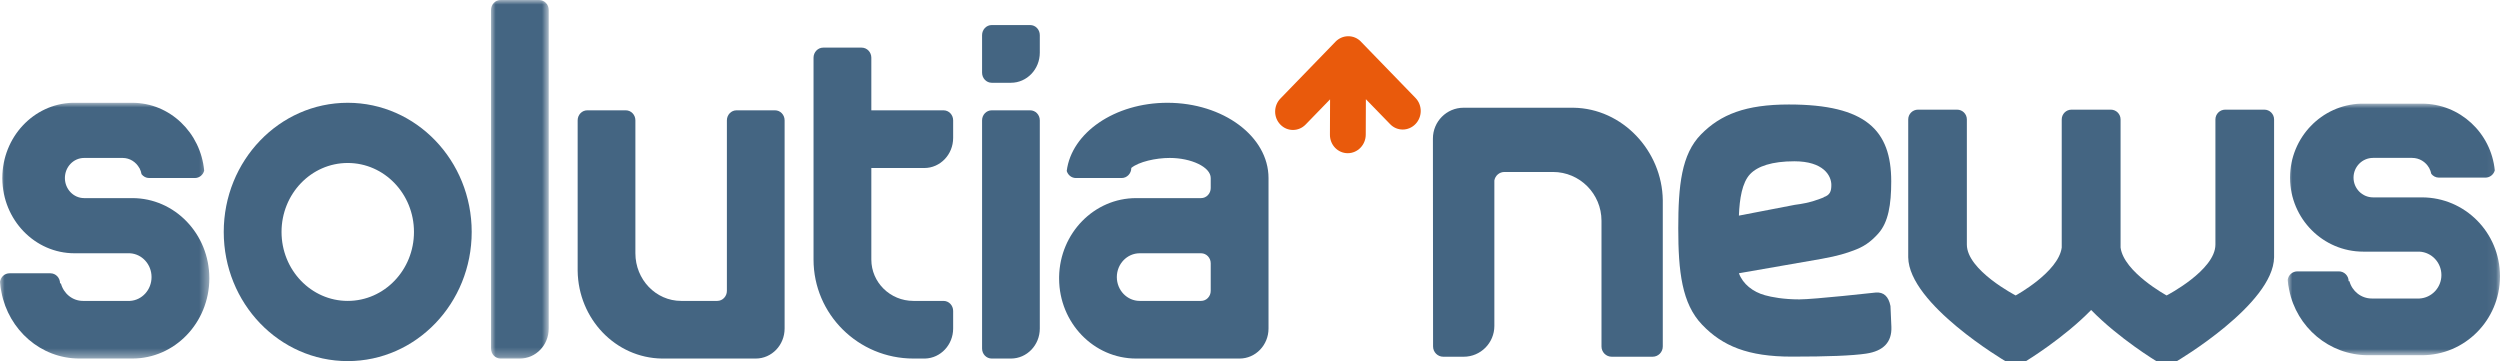<?xml version="1.0" encoding="UTF-8"?>
<svg width="270px" height="39px" viewBox="0 0 270 39" version="1.1" xmlns="http://www.w3.org/2000/svg" xmlns:xlink="http://www.w3.org/1999/xlink">
    <title>Group 30</title>
    <defs>
        <polygon id="path-1" points="0 0 22.609 0 22.609 27.622 0 27.622"></polygon>
        <polygon id="path-3" points="0 0 6.235 0 6.235 38.723 0 38.723"></polygon>
        <polygon id="path-5" points="0 0 22.929 0 22.929 27.172 0 27.172"></polygon>
    </defs>
    <g id="Page-1" stroke="none" stroke-width="1" fill="none" fill-rule="evenodd">
        <g id="Group-30">
            <path d="M146.982,4.501 L146.976,4.49 C146.626,4.131 146.142,3.91 145.606,3.913 C145.073,3.916 144.592,4.14 144.235,4.501 L144.23,4.509 L138.289,10.638 C137.527,11.417 137.524,12.682 138.281,13.455 C139.03,14.233 140.257,14.23 141.013,13.444 L143.647,10.73 L143.633,14.558 C143.63,15.658 144.492,16.549 145.559,16.545 C146.631,16.543 147.499,15.644 147.501,14.541 L147.515,10.714 L150.135,13.41 C150.883,14.188 152.11,14.183 152.868,13.401 C153.627,12.621 153.63,11.358 152.876,10.579 L146.982,4.501 Z" id="Fill-1" fill="#E95A0C"></path>
            <g id="Group-5" transform="translate(0, 11.101)">
                <mask id="mask-2" fill="white">
                    <use xlink:href="#path-1"></use>
                </mask>
                <g id="Clip-4"></g>
                <path d="M1.025,18.415 C0.502,18.415 0.07,18.817 -8.81160782e-05,19.34 C0.021,19.722 0.077,20.089 0.153,20.456 C0.941,24.548 4.415,27.622 8.571,27.622 L14.289,27.622 C18.871,27.622 22.588,23.764 22.609,18.987 L22.609,18.959 L22.609,18.93 C22.595,14.161 18.878,10.295 14.289,10.295 L9.087,10.295 C7.936,10.295 7.009,9.32 7.009,8.126 C7.009,6.932 7.936,5.957 9.087,5.957 L13.25,5.957 C14.017,5.957 14.687,6.395 15.049,7.045 L15.07,7.045 L15.07,7.073 C15.175,7.271 15.251,7.49 15.286,7.709 C15.482,7.964 15.774,8.126 16.109,8.126 L21.047,8.126 C21.528,8.126 21.932,7.787 22.051,7.328 C21.668,3.215 18.341,0 14.289,0 L7.79,0 C3.612,0.141 0.265,3.71 0.251,8.098 L0.251,8.126 L0.251,8.154 L0.251,8.182 C0.279,12.641 3.759,16.252 8.048,16.252 L14.031,16.252 C15.335,16.323 16.367,17.446 16.367,18.824 C16.367,20.202 15.335,21.326 14.031,21.397 L8.961,21.397 C7.818,21.397 6.862,20.591 6.576,19.503 L6.486,19.503 C6.486,18.902 6.025,18.415 5.446,18.415 L1.025,18.415 Z" id="Fill-3" fill="#446582" mask="url(#mask-2)"></path>
            </g>
            <path d="M114.384,30.109 C114.404,34.872 118.122,38.723 122.704,38.723 L133.875,38.723 C135.598,38.723 137,37.274 137,35.48 L137,19.227 C137,14.74 132.111,11.101 126.079,11.101 C120.395,11.101 115.723,14.338 115.207,18.464 C115.339,18.909 115.73,19.227 116.197,19.227 L121.141,19.227 C121.713,19.227 122.18,18.74 122.18,18.146 L122.194,18.125 C122.996,17.475 124.803,17.058 126.337,17.058 C128.638,17.058 130.758,18.033 130.758,19.227 L130.758,20.308 C130.758,20.909 130.291,21.396 129.719,21.396 L122.704,21.396 C118.156,21.396 114.467,25.191 114.384,29.897 L114.384,30.109 Z M129.719,27.353 C130.291,27.353 130.758,27.841 130.758,28.435 L130.758,31.416 C130.758,32.01 130.291,32.498 129.719,32.498 L123.087,32.498 C121.727,32.498 120.618,31.346 120.618,29.925 C120.618,28.505 121.727,27.353 123.087,27.353 L129.719,27.353 Z" id="Fill-6" fill="#446582"></path>
            <path d="M106.064,12.995 L106.064,37.642 C106.064,38.243 106.531,38.723 107.103,38.723 L109.181,38.723 C110.904,38.723 112.299,37.274 112.299,35.48 L112.299,12.995 C112.299,12.401 111.838,11.914 111.259,11.914 L107.103,11.914 C106.531,11.914 106.064,12.401 106.064,12.995" id="Fill-8" fill="#446582"></path>
            <path d="M106.064,3.795 L106.064,7.851 C106.064,8.451 106.531,8.939 107.103,8.939 L109.181,8.939 C110.904,8.939 112.299,7.483 112.299,5.688 L112.299,3.795 C112.299,3.194 111.838,2.706 111.259,2.706 L107.103,2.706 C106.531,2.706 106.064,3.194 106.064,3.795" id="Fill-10" fill="#446582"></path>
            <path d="M99.913,38.723 C101.594,38.673 102.94,37.239 102.94,35.48 L102.94,33.579 C102.94,32.985 102.48,32.498 101.901,32.498 L98.651,32.498 C96.14,32.498 94.104,30.498 94.104,28.032 L94.104,18.146 L99.822,18.146 C101.545,18.146 102.94,16.69 102.94,14.896 L102.94,12.995 C102.94,12.401 102.48,11.914 101.901,11.914 L94.104,11.914 L94.104,6.232 C94.104,5.632 93.637,5.144 93.058,5.144 L88.902,5.144 C88.33,5.144 87.862,5.632 87.862,6.232 L87.862,28.032 C87.862,33.939 92.695,38.723 98.651,38.723 L99.913,38.723 Z" id="Fill-12" fill="#446582"></path>
            <path d="M78.504,12.995 L78.504,31.416 C78.504,32.01 78.036,32.498 77.465,32.498 L73.566,32.498 C70.833,32.498 68.622,30.194 68.622,27.354 L68.622,12.995 C68.622,12.401 68.161,11.914 67.583,11.914 L63.427,11.914 C62.848,11.914 62.387,12.401 62.387,12.995 L62.387,29.247 C62.457,34.448 66.488,38.653 71.488,38.723 L81.621,38.723 C83.343,38.723 84.738,37.274 84.738,35.48 L84.738,12.995 C84.738,12.401 84.278,11.914 83.699,11.914 L79.543,11.914 C78.971,11.914 78.504,12.401 78.504,12.995" id="Fill-14" fill="#446582"></path>
            <g id="Group-18" transform="translate(53.029, 0)">
                <mask id="mask-4" fill="white">
                    <use xlink:href="#path-3"></use>
                </mask>
                <g id="Clip-17"></g>
                <path d="M0,1.081 L0,37.642 C0,38.243 0.46,38.723 1.039,38.723 L3.117,38.723 C4.84,38.723 6.235,37.274 6.235,35.48 L6.235,1.081 C6.235,0.481 5.774,-0 5.195,-0 L1.039,-0 C0.46,-0 0,0.481 0,1.081" id="Fill-16" fill="#446582" mask="url(#mask-4)"></path>
            </g>
            <path d="M24.164,25.05 C24.164,32.752 30.162,38.999 37.554,38.999 C44.953,38.999 50.943,32.752 50.943,25.05 C50.943,17.348 44.953,11.101 37.554,11.101 C30.162,11.101 24.164,17.348 24.164,25.05 M30.406,25.05 C30.406,20.937 33.607,17.602 37.554,17.602 C41.508,17.602 44.709,20.937 44.709,25.05 C44.709,29.162 41.508,32.498 37.554,32.498 C33.607,32.498 30.406,29.162 30.406,25.05" id="Fill-19" fill="#446582"></path>
            <path d="M193.204,11.285 C188.52,11.285 185.834,12.36 183.715,14.51 C181.593,16.66 181.253,20.04 181.253,24.654 C181.253,29.31 181.637,32.793 183.836,35.077 C186.036,37.373 188.78,38.516 193.505,38.516 C197.368,38.516 200.051,38.415 201.543,38.191 C203.419,37.911 204.328,36.948 204.27,35.313 L204.171,33.05 C203.969,32.02 203.441,31.527 202.587,31.594 C202.587,31.594 195.911,32.334 194.328,32.334 C192.612,32.334 191.336,32.087 190.617,31.886 C189.316,31.527 188.227,30.676 187.802,29.511 L196.726,27.957 C198.545,27.633 199.468,27.319 200.186,27.05 C201.231,26.67 201.996,26.18 202.861,25.214 C203.941,24.004 204.253,22.1 204.253,19.592 C204.253,14.062 201.521,11.285 193.204,11.285 L193.204,11.285 Z M196.967,21.316 C196.539,21.473 195.588,21.91 193.836,22.123 L187.802,23.287 C187.868,21.484 188.147,19.72 189.009,18.808 C189.813,17.957 191.369,17.419 193.792,17.419 C196.926,17.419 197.785,18.965 197.785,19.973 C197.785,20.611 197.674,21.059 196.956,21.294 L196.967,21.316 Z" id="Fill-21" fill="#446582"></path>
            <path d="M161.391,19.491 C161.483,18.967 161.933,18.573 162.478,18.573 L167.722,18.573 C170.615,18.573 172.961,20.93 172.961,23.842 L172.961,37.418 C172.961,38.031 173.455,38.527 174.066,38.527 L178.479,38.527 C179.09,38.527 179.581,38.031 179.581,37.418 L179.581,21.619 C179.509,16.294 175.227,11.708 169.927,11.635 L158.065,11.635 C156.235,11.635 154.755,13.124 154.755,14.961 L154.771,37.418 C154.771,38.031 155.266,38.527 155.874,38.527 L158.081,38.527 C159.908,38.527 161.391,37.037 161.391,35.201 L161.391,19.491 Z" id="Fill-23" fill="#446582"></path>
            <g id="Group-27" transform="translate(247.071, 11.193)">
                <mask id="mask-6" fill="white">
                    <use xlink:href="#path-5"></use>
                </mask>
                <g id="Clip-26"></g>
                <path d="M1.045,18.115 C0.514,18.115 0.075,18.509 0,19.024 C0.022,19.397 0.075,19.761 0.16,20.119 C0.959,24.143 4.474,27.172 8.69,27.172 L14.493,27.172 C19.143,27.172 22.912,23.373 22.929,18.677 L22.929,18.647 L22.929,18.619 C22.915,13.923 19.143,10.124 14.493,10.124 L9.218,10.124 C8.055,10.124 7.11,9.169 7.11,7.991 C7.11,6.815 8.055,5.86 9.218,5.86 L13.437,5.86 C14.219,5.86 14.899,6.288 15.264,6.927 L15.283,6.927 L15.283,6.96 C15.388,7.15 15.466,7.361 15.51,7.584 C15.701,7.831 16.001,7.991 16.338,7.991 L21.348,7.991 C21.835,7.991 22.244,7.66 22.365,7.209 C21.975,3.164 18.599,0 14.493,0 L7.9,0 C3.664,0.14 0.271,3.651 0.254,7.96 L0.254,7.991 L0.254,8.016 L0.254,8.044 C0.282,12.434 3.813,15.984 8.163,15.984 C8.163,15.984 14.183,15.981 14.228,15.984 C15.551,16.051 16.601,17.16 16.601,18.515 C16.601,19.867 15.551,20.976 14.228,21.046 L9.085,21.046 C7.93,21.046 6.958,20.254 6.668,19.178 L6.582,19.178 C6.582,18.59 6.11,18.115 5.527,18.115 L1.045,18.115 Z" id="Fill-25" fill="#446582" mask="url(#mask-6)"></path>
            </g>
            <path d="M233.996,31.908 C233.996,31.908 229.376,29.394 229.022,26.737 L229.022,12.898 C229.022,12.315 228.55,11.842 227.967,11.842 L227.945,11.842 L223.744,11.842 L223.722,11.842 C223.14,11.842 222.667,12.315 222.667,12.898 L222.667,26.737 C222.31,29.394 217.694,31.908 217.694,31.908 C217.694,31.908 212.421,29.187 212.421,26.415 L212.421,12.898 C212.421,12.315 211.949,11.842 211.366,11.842 L207.144,11.842 C206.561,11.842 206.088,12.315 206.088,12.898 L206.088,27.789 C206.157,32.86 216.577,39 216.577,39 L218.807,39 C218.807,39 222.844,36.556 225.845,33.479 C228.842,36.556 232.879,39 232.879,39 L235.109,39 C235.109,39 245.529,32.86 245.601,27.789 L245.601,12.898 C245.601,12.315 245.128,11.842 244.546,11.842 L240.324,11.842 C239.741,11.842 239.265,12.315 239.265,12.898 L239.265,26.415 C239.265,29.187 233.996,31.908 233.996,31.908" id="Fill-28" fill="#446582"></path>
        </g>
    </g>
</svg>